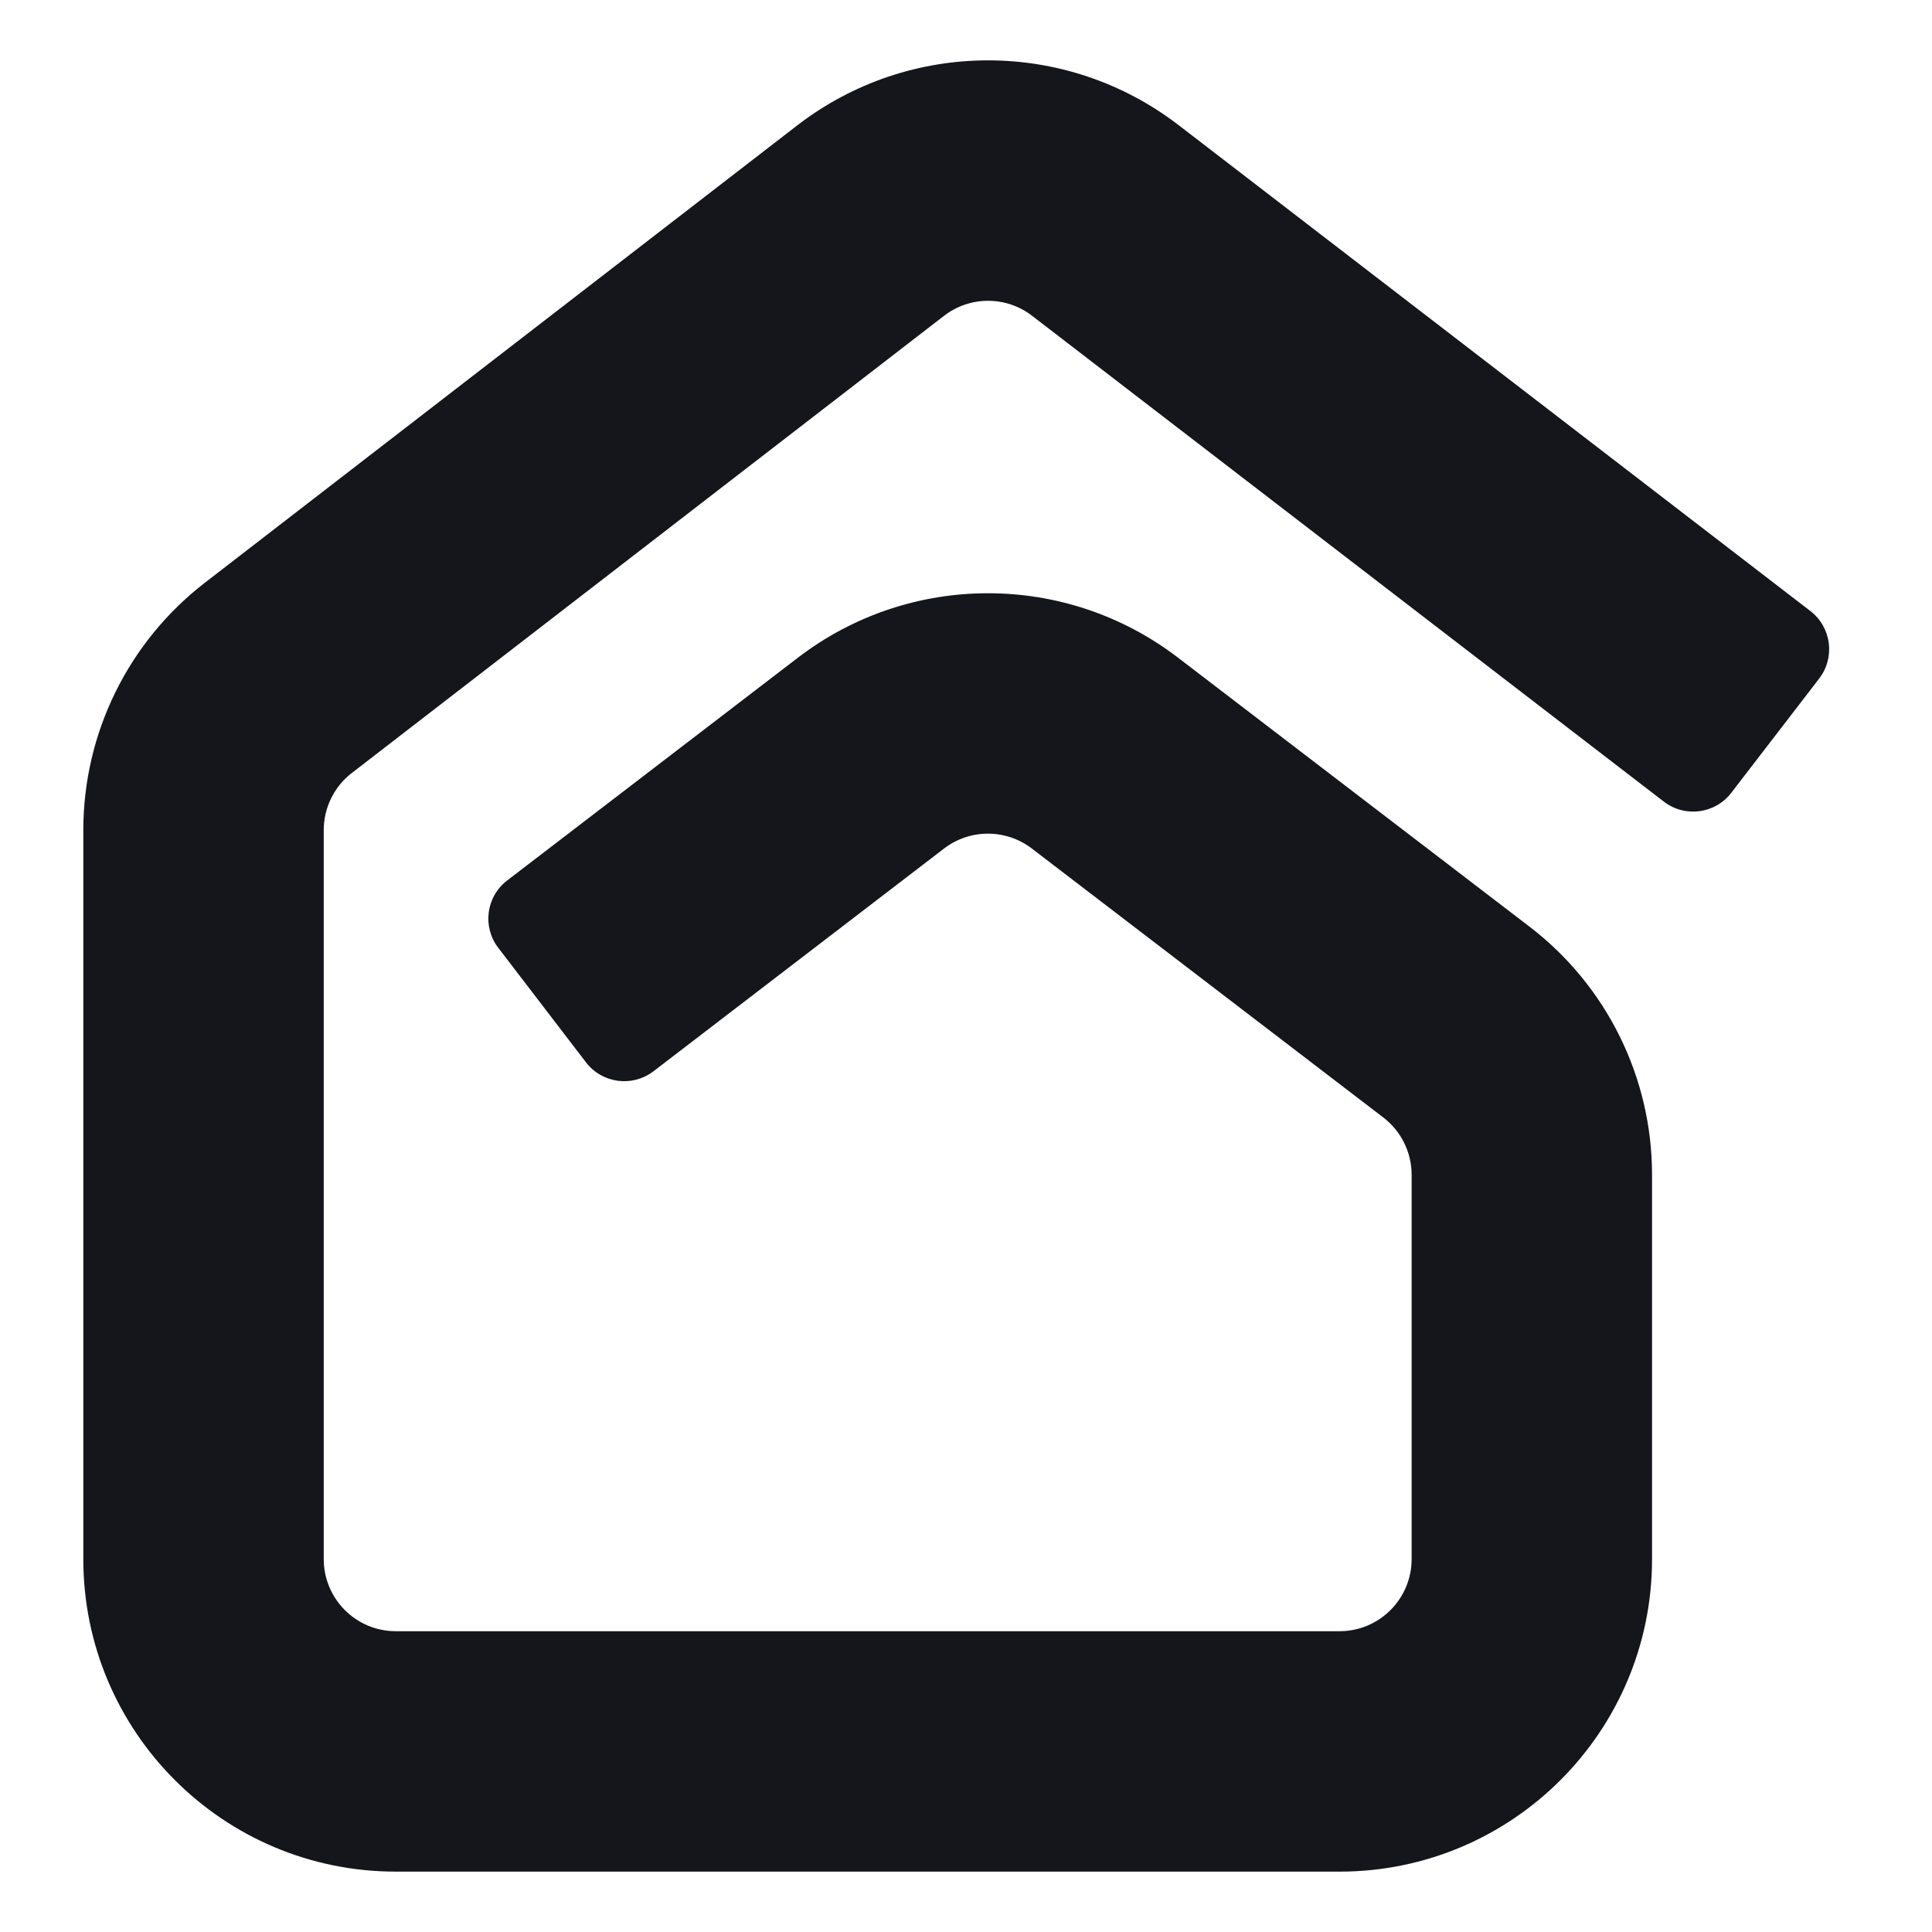 <svg width="32" height="32" viewBox="0 0 32 32" fill="none" xmlns="http://www.w3.org/2000/svg">
<g clip-path="url(#clip0_9868_35591)">
<path fill-rule="evenodd" clip-rule="evenodd" d="M19.522 2.073C17.658 0.64 15.063 0.642 13.202 2.079L3.393 9.652C2.123 10.633 1.38 12.146 1.38 13.75V25.823C1.38 28.682 3.697 31 6.556 31H22.186C25.045 31 27.363 28.682 27.363 25.823V19.458C27.363 17.846 26.612 16.326 25.332 15.347L19.509 10.891C17.652 9.47 15.072 9.471 13.215 10.894L8.401 14.583C8.051 14.85 7.985 15.35 8.253 15.699L9.706 17.596C9.974 17.945 10.473 18.011 10.823 17.744L15.637 14.054C16.065 13.726 16.661 13.726 17.09 14.054L22.912 18.509C23.207 18.735 23.381 19.086 23.381 19.458V25.823C23.381 26.483 22.846 27.018 22.186 27.018H6.556C5.897 27.018 5.362 26.483 5.362 25.823V13.75C5.362 13.38 5.533 13.03 5.826 12.804L15.636 5.231C16.065 4.9 16.664 4.899 17.094 5.23L27.558 13.277C27.907 13.546 28.407 13.48 28.675 13.132L30.132 11.238C30.4 10.889 30.334 10.389 29.986 10.121L19.522 2.073Z" fill="#14161C"/>
</g>
<defs>
<clipPath id="clip0_9868_35591">
<rect width="30" height="30" fill="white" transform="translate(1 1)"/>
</clipPath>
</defs>
</svg>
